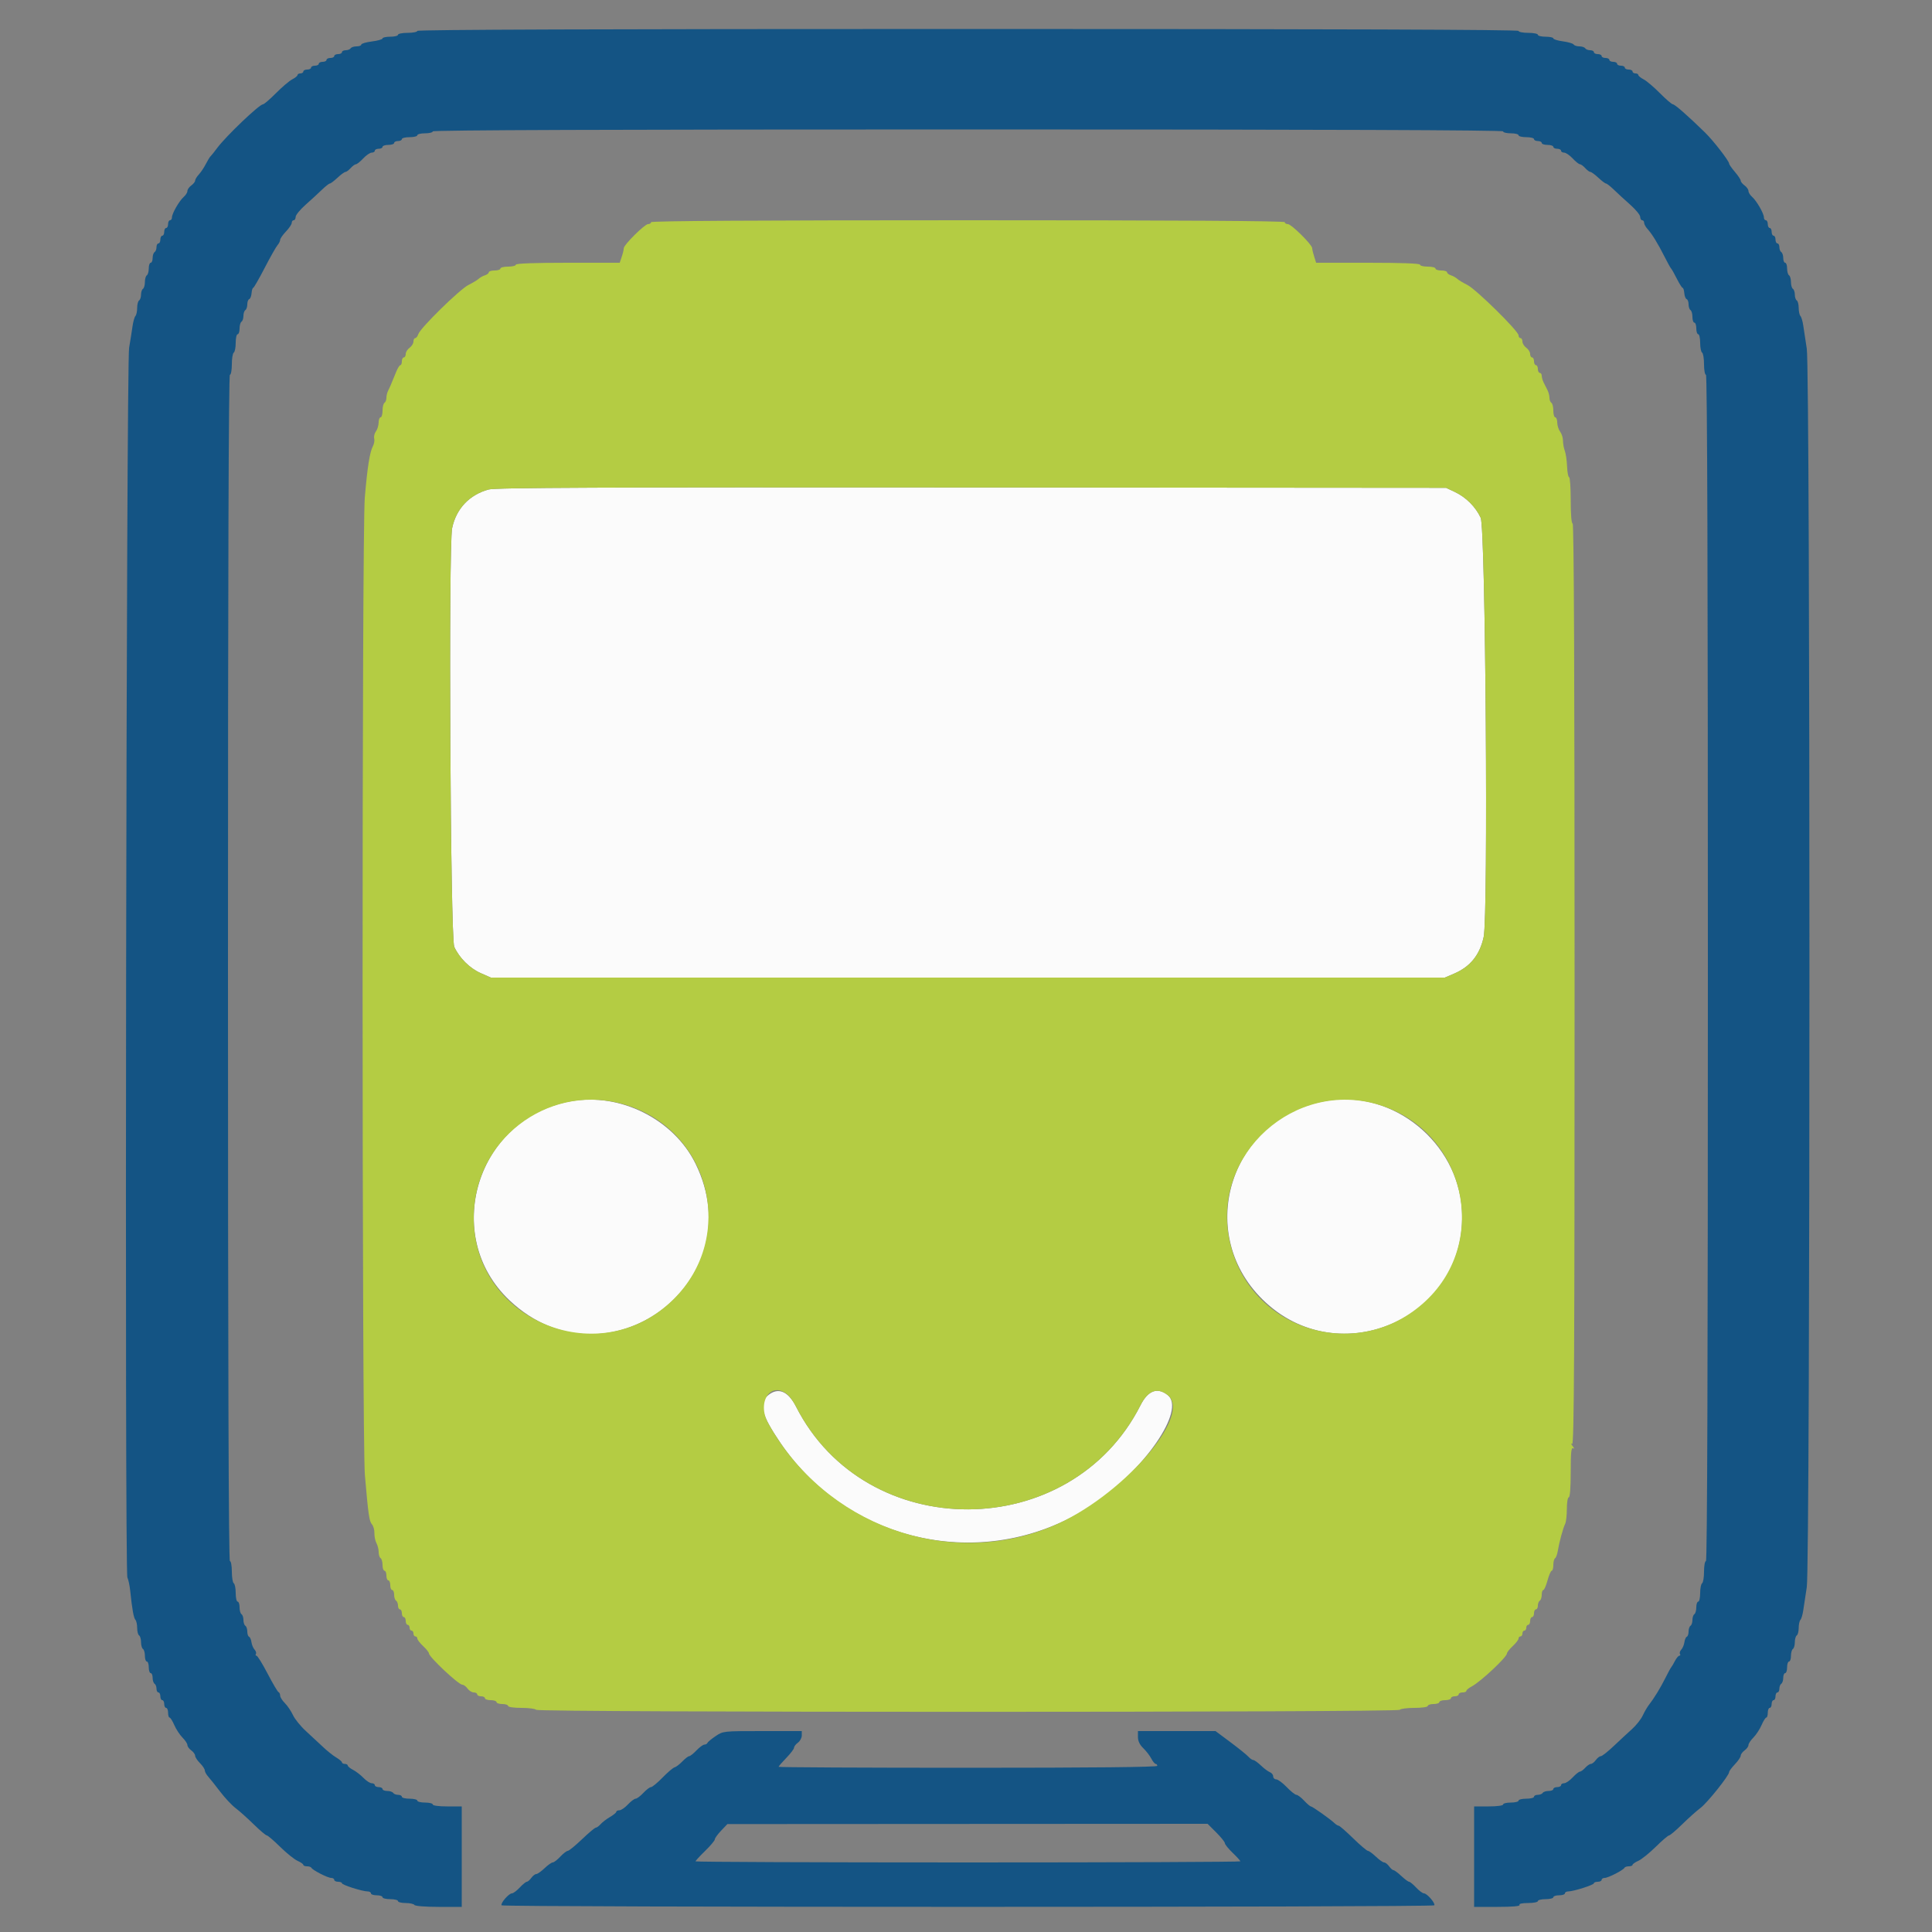 <svg id="svg" version="1.1" xmlns="http://www.w3.org/2000/svg" xmlns:xlink="http://www.w3.org/1999/xlink" width="400" height="400" viewBox="0, 0, 400,400"><rect x="0" y="0" width="400" height="400" fill="#808080" stroke="none"/><g id="svgg"><path id="path0" d="M101.180 101.343 C 97.192 102.423,94.446 105.326,93.612 109.345 C 92.832 113.100,93.242 194.254,94.050 196.029 C 95.095 198.326,97.240 200.462,99.511 201.466 L 101.623 202.400 200.378 202.400 L 299.134 202.400 301.067 201.573 C 304.408 200.144,306.373 197.703,307.178 193.983 C 308.146 189.503,307.578 109.382,306.562 107.200 C 305.504 104.928,303.514 102.942,301.200 101.850 L 299.400 101.000 201.200 100.925 C 124.460 100.866,102.602 100.958,101.180 101.343 M118.139 228.011 C 98.686 231.511,91.253 255.831,105.531 269.263 C 125.501 288.049,156.105 265.484,143.991 240.906 C 139.456 231.706,128.361 226.172,118.139 228.011 M275.000 227.853 C 255.035 230.938,247.092 254.900,261.359 269.005 C 277.248 284.713,304.078 272.627,302.663 250.400 C 301.781 236.549,288.544 225.760,275.000 227.853 M158.955 288.937 C 157.027 290.596,157.689 293.038,161.626 298.800 C 176.136 320.034,204.767 325.734,226.075 311.629 C 236.928 304.446,245.586 291.849,241.746 288.829 C 239.624 287.160,237.677 287.884,236.144 290.914 C 221.663 319.546,179.308 319.732,164.811 291.228 C 163.154 287.969,161.041 287.143,158.955 288.937 " stroke="none" fill="#fbfbfb" fill-rule="evenodd"></path><path id="path1" d="M134.800 46.000 C 134.800 46.220,134.514 46.400,134.165 46.400 C 133.487 46.400,129.231 50.607,129.154 51.354 C 129.091 51.958,128.970 52.436,128.611 53.500 L 128.307 54.400 117.553 54.400 C 110.651 54.400,106.800 54.543,106.800 54.800 C 106.800 55.020,106.080 55.200,105.200 55.200 C 104.320 55.200,103.600 55.380,103.600 55.600 C 103.600 55.820,103.060 56.000,102.400 56.000 C 101.740 56.000,101.200 56.168,101.200 56.373 C 101.200 56.578,100.841 56.860,100.402 56.999 C 99.964 57.138,99.376 57.466,99.096 57.726 C 98.817 57.987,97.871 58.557,96.994 58.993 C 95.189 59.892,87.010 67.909,86.609 69.173 C 86.464 69.628,86.178 70.000,85.973 70.000 C 85.768 70.000,85.600 70.320,85.600 70.712 C 85.600 71.103,85.240 71.683,84.800 72.000 C 84.360 72.317,84.000 72.897,84.000 73.288 C 84.000 73.680,83.820 74.000,83.600 74.000 C 83.380 74.000,83.200 74.360,83.200 74.800 C 83.200 75.240,83.064 75.600,82.898 75.600 C 82.731 75.600,82.356 76.185,82.064 76.900 C 80.941 79.650,80.696 80.222,80.353 80.895 C 80.159 81.277,80.000 81.941,80.000 82.371 C 80.000 82.801,79.820 83.264,79.600 83.400 C 79.380 83.536,79.200 84.267,79.200 85.024 C 79.200 85.781,79.020 86.400,78.800 86.400 C 78.580 86.400,78.394 86.895,78.387 87.500 C 78.380 88.105,78.129 88.923,77.830 89.319 C 77.530 89.714,77.372 90.370,77.478 90.778 C 77.585 91.185,77.457 91.920,77.195 92.410 C 76.553 93.608,76.059 96.751,75.529 103.000 C 74.907 110.334,74.923 298.127,75.547 305.400 C 76.252 313.626,76.444 314.961,77.015 315.605 C 77.310 315.938,77.536 316.755,77.517 317.422 C 77.498 318.089,77.689 319.019,77.941 319.491 C 78.194 319.962,78.400 320.799,78.400 321.350 C 78.400 321.902,78.580 322.464,78.800 322.600 C 79.020 322.736,79.200 323.377,79.200 324.024 C 79.200 324.671,79.380 325.200,79.600 325.200 C 79.820 325.200,80.000 325.650,80.000 326.200 C 80.000 326.750,80.180 327.200,80.400 327.200 C 80.620 327.200,80.800 327.650,80.800 328.200 C 80.800 328.750,80.980 329.200,81.200 329.200 C 81.420 329.200,81.600 329.639,81.600 330.176 C 81.600 330.713,81.780 331.264,82.000 331.400 C 82.220 331.536,82.400 331.997,82.400 332.424 C 82.400 332.851,82.580 333.200,82.800 333.200 C 83.020 333.200,83.200 333.560,83.200 334.000 C 83.200 334.440,83.380 334.800,83.600 334.800 C 83.820 334.800,84.000 335.160,84.000 335.600 C 84.000 336.040,84.180 336.400,84.400 336.400 C 84.620 336.400,84.800 336.670,84.800 337.000 C 84.800 337.330,84.980 337.600,85.200 337.600 C 85.420 337.600,85.600 337.870,85.600 338.200 C 85.600 338.530,85.780 338.800,86.000 338.800 C 86.220 338.800,86.400 338.998,86.400 339.240 C 86.400 339.481,86.940 340.183,87.600 340.800 C 88.260 341.417,88.800 342.092,88.800 342.301 C 88.800 343.042,94.929 348.800,95.718 348.800 C 95.996 348.800,96.483 349.160,96.800 349.600 C 97.117 350.040,97.697 350.400,98.088 350.400 C 98.480 350.400,98.800 350.580,98.800 350.800 C 98.800 351.020,99.160 351.200,99.600 351.200 C 100.040 351.200,100.400 351.380,100.400 351.600 C 100.400 351.820,100.940 352.000,101.600 352.000 C 102.260 352.000,102.800 352.180,102.800 352.400 C 102.800 352.620,103.340 352.800,104.000 352.800 C 104.660 352.800,105.200 352.980,105.200 353.200 C 105.200 353.428,106.392 353.600,107.976 353.600 C 109.503 353.600,110.864 353.780,111.000 354.000 C 111.343 354.554,289.457 354.554,289.800 354.000 C 289.936 353.780,291.297 353.600,292.824 353.600 C 294.408 353.600,295.600 353.428,295.600 353.200 C 295.600 352.980,296.140 352.800,296.800 352.800 C 297.460 352.800,298.000 352.620,298.000 352.400 C 298.000 352.180,298.540 352.000,299.200 352.000 C 299.860 352.000,300.400 351.820,300.400 351.600 C 300.400 351.380,300.760 351.200,301.200 351.200 C 301.640 351.200,302.000 351.020,302.000 350.800 C 302.000 350.580,302.360 350.400,302.800 350.400 C 303.240 350.400,303.600 350.250,303.600 350.068 C 303.600 349.885,304.089 349.480,304.688 349.168 C 306.522 348.210,312.000 343.080,312.000 342.320 C 312.000 342.101,312.540 341.417,313.200 340.800 C 313.860 340.183,314.400 339.481,314.400 339.240 C 314.400 338.998,314.580 338.800,314.800 338.800 C 315.020 338.800,315.200 338.530,315.200 338.200 C 315.200 337.870,315.380 337.600,315.600 337.600 C 315.820 337.600,316.000 337.330,316.000 337.000 C 316.000 336.670,316.180 336.400,316.400 336.400 C 316.620 336.400,316.800 336.040,316.800 335.600 C 316.800 335.160,316.980 334.800,317.200 334.800 C 317.420 334.800,317.600 334.440,317.600 334.000 C 317.600 333.560,317.780 333.200,318.000 333.200 C 318.220 333.200,318.400 332.851,318.400 332.424 C 318.400 331.997,318.580 331.536,318.800 331.400 C 319.020 331.264,319.200 330.713,319.200 330.176 C 319.200 329.639,319.347 329.200,319.528 329.200 C 319.708 329.200,320.100 328.300,320.400 327.200 C 320.700 326.100,321.092 325.200,321.272 325.200 C 321.453 325.200,321.600 324.671,321.600 324.024 C 321.600 323.377,321.760 322.748,321.956 322.627 C 322.151 322.506,322.407 321.821,322.523 321.104 C 322.813 319.312,323.620 316.345,324.047 315.505 C 324.241 315.123,324.400 313.728,324.400 312.405 C 324.400 311.068,324.578 310.000,324.800 310.000 C 325.046 310.000,325.200 307.992,325.200 304.776 C 325.200 300.704,325.310 299.619,325.700 299.853 C 325.991 300.028,325.950 299.839,325.600 299.400 C 325.250 298.961,325.209 298.772,325.500 298.947 C 325.899 299.187,326.000 280.056,326.000 203.824 C 326.000 140.475,325.866 108.400,325.600 108.400 C 325.356 108.400,325.200 106.533,325.200 103.600 C 325.200 100.960,325.051 98.800,324.868 98.800 C 324.686 98.800,324.496 97.796,324.447 96.569 C 324.397 95.341,324.186 93.890,323.978 93.343 C 323.770 92.796,323.600 91.854,323.600 91.250 C 323.600 90.647,323.336 89.804,323.013 89.376 C 322.690 88.949,322.420 88.105,322.413 87.500 C 322.406 86.895,322.220 86.400,322.000 86.400 C 321.780 86.400,321.600 85.781,321.600 85.024 C 321.600 84.267,321.420 83.536,321.200 83.400 C 320.980 83.264,320.800 82.801,320.800 82.371 C 320.800 81.941,320.620 81.232,320.400 80.795 C 320.180 80.358,319.820 79.642,319.600 79.205 C 319.380 78.768,319.200 78.138,319.200 77.805 C 319.200 77.472,319.020 77.200,318.800 77.200 C 318.580 77.200,318.400 76.840,318.400 76.400 C 318.400 75.960,318.220 75.600,318.000 75.600 C 317.780 75.600,317.600 75.240,317.600 74.800 C 317.600 74.360,317.420 74.000,317.200 74.000 C 316.980 74.000,316.800 73.680,316.800 73.288 C 316.800 72.897,316.440 72.317,316.000 72.000 C 315.560 71.683,315.200 71.103,315.200 70.712 C 315.200 70.320,315.020 70.000,314.800 70.000 C 314.580 70.000,314.400 69.742,314.400 69.426 C 314.400 68.549,305.617 59.903,303.806 58.997 C 302.929 58.559,301.983 57.987,301.704 57.726 C 301.424 57.466,300.836 57.138,300.398 56.999 C 299.959 56.860,299.600 56.578,299.600 56.373 C 299.600 56.168,299.060 56.000,298.400 56.000 C 297.740 56.000,297.200 55.820,297.200 55.600 C 297.200 55.380,296.480 55.200,295.600 55.200 C 294.720 55.200,294.000 55.020,294.000 54.800 C 294.000 54.543,290.149 54.400,283.247 54.400 L 272.493 54.400 272.204 53.500 C 271.861 52.430,271.743 51.959,271.661 51.336 C 271.558 50.552,267.344 46.400,266.652 46.400 C 266.293 46.400,266.000 46.220,266.000 46.000 C 266.000 45.735,243.867 45.600,200.400 45.600 C 156.933 45.600,134.800 45.735,134.800 46.000 M301.200 101.850 C 303.514 102.942,305.504 104.928,306.562 107.200 C 307.578 109.382,308.146 189.503,307.178 193.983 C 306.373 197.703,304.408 200.144,301.067 201.573 L 299.134 202.400 200.378 202.400 L 101.623 202.400 99.511 201.466 C 97.240 200.462,95.095 198.326,94.050 196.029 C 93.242 194.254,92.832 113.100,93.612 109.345 C 94.446 105.326,97.192 102.423,101.180 101.343 C 102.602 100.958,124.460 100.866,201.200 100.925 L 299.400 101.000 301.200 101.850 M129.627 228.780 C 147.132 234.215,152.476 256.118,139.441 269.005 C 123.614 284.652,96.802 272.706,98.131 250.600 C 99.079 234.848,114.581 224.108,129.627 228.780 M285.627 228.780 C 303.226 234.245,308.552 256.767,295.212 269.316 C 281.191 282.506,258.513 275.525,254.555 256.800 C 250.786 238.974,268.120 223.344,285.627 228.780 M163.055 288.741 C 163.525 289.134,164.316 290.253,164.811 291.228 C 179.308 319.732,221.663 319.546,236.144 290.914 C 237.677 287.884,239.624 287.160,241.746 288.829 C 247.063 293.011,231.982 310.133,217.800 316.016 C 196.171 324.987,170.736 315.742,159.048 294.661 C 156.610 290.264,159.597 285.851,163.055 288.741 " stroke="none" fill="#b4cc43" fill-rule="evenodd"></path><path id="path2" d="M86.400 6.400 C 86.400 6.620,85.500 6.800,84.400 6.800 C 83.300 6.800,82.400 6.980,82.400 7.200 C 82.400 7.420,81.680 7.600,80.800 7.600 C 79.920 7.600,79.200 7.759,79.200 7.954 C 79.200 8.149,78.210 8.432,77.000 8.583 C 75.790 8.734,74.800 9.025,74.800 9.229 C 74.800 9.433,74.361 9.600,73.824 9.600 C 73.287 9.600,72.736 9.780,72.600 10.000 C 72.464 10.220,72.003 10.400,71.576 10.400 C 71.149 10.400,70.800 10.580,70.800 10.800 C 70.800 11.020,70.440 11.200,70.000 11.200 C 69.560 11.200,69.200 11.380,69.200 11.600 C 69.200 11.820,68.840 12.000,68.400 12.000 C 67.960 12.000,67.600 12.180,67.600 12.400 C 67.600 12.620,67.240 12.800,66.800 12.800 C 66.360 12.800,66.000 12.980,66.000 13.200 C 66.000 13.420,65.640 13.600,65.200 13.600 C 64.760 13.600,64.400 13.780,64.400 14.000 C 64.400 14.220,64.040 14.400,63.600 14.400 C 63.160 14.400,62.800 14.580,62.800 14.800 C 62.800 15.020,62.530 15.200,62.200 15.200 C 61.870 15.200,61.600 15.350,61.600 15.532 C 61.600 15.715,61.105 16.120,60.500 16.432 C 59.895 16.745,58.375 18.035,57.122 19.300 C 55.869 20.565,54.661 21.600,54.437 21.600 C 53.699 21.600,46.807 28.170,44.997 30.600 C 44.341 31.480,43.694 32.290,43.558 32.400 C 43.423 32.510,42.997 33.213,42.613 33.962 C 42.229 34.712,41.574 35.691,41.157 36.138 C 40.741 36.585,40.400 37.147,40.400 37.387 C 40.400 37.627,40.040 38.083,39.600 38.400 C 39.160 38.717,38.800 39.231,38.800 39.541 C 38.800 39.852,38.460 40.401,38.045 40.761 C 37.122 41.562,35.600 44.208,35.600 45.012 C 35.600 45.335,35.420 45.600,35.200 45.600 C 34.980 45.600,34.800 45.960,34.800 46.400 C 34.800 46.840,34.620 47.200,34.400 47.200 C 34.180 47.200,34.000 47.560,34.000 48.000 C 34.000 48.440,33.820 48.800,33.600 48.800 C 33.380 48.800,33.200 49.160,33.200 49.600 C 33.200 50.040,33.020 50.400,32.800 50.400 C 32.580 50.400,32.400 50.749,32.400 51.176 C 32.400 51.603,32.220 52.064,32.000 52.200 C 31.780 52.336,31.600 52.887,31.600 53.424 C 31.600 53.961,31.420 54.400,31.200 54.400 C 30.980 54.400,30.800 54.929,30.800 55.576 C 30.800 56.223,30.620 56.864,30.400 57.000 C 30.180 57.136,30.000 57.766,30.000 58.400 C 30.000 59.034,29.820 59.664,29.600 59.800 C 29.380 59.936,29.200 60.476,29.200 61.000 C 29.200 61.524,29.020 62.064,28.800 62.200 C 28.580 62.336,28.400 63.031,28.400 63.744 C 28.400 64.457,28.238 65.211,28.041 65.420 C 27.844 65.629,27.569 66.610,27.431 67.600 C 27.293 68.590,26.979 70.570,26.732 72.000 C 26.145 75.407,25.793 325.401,26.374 326.600 C 26.587 327.040,26.853 328.300,26.965 329.400 C 27.346 333.136,27.681 334.999,28.041 335.380 C 28.238 335.589,28.400 336.343,28.400 337.056 C 28.400 337.769,28.580 338.464,28.800 338.600 C 29.020 338.736,29.200 339.366,29.200 340.000 C 29.200 340.634,29.380 341.264,29.600 341.400 C 29.820 341.536,30.000 342.177,30.000 342.824 C 30.000 343.471,30.180 344.000,30.400 344.000 C 30.620 344.000,30.800 344.540,30.800 345.200 C 30.800 345.860,30.980 346.400,31.200 346.400 C 31.420 346.400,31.600 346.839,31.600 347.376 C 31.600 347.913,31.780 348.464,32.000 348.600 C 32.220 348.736,32.400 349.197,32.400 349.624 C 32.400 350.051,32.580 350.400,32.800 350.400 C 33.020 350.400,33.200 350.760,33.200 351.200 C 33.200 351.640,33.380 352.000,33.600 352.000 C 33.820 352.000,34.000 352.360,34.000 352.800 C 34.000 353.240,34.180 353.600,34.400 353.600 C 34.620 353.600,34.800 354.050,34.800 354.600 C 34.800 355.150,34.938 355.600,35.106 355.600 C 35.274 355.600,35.717 356.305,36.090 357.166 C 36.463 358.027,37.225 359.189,37.784 359.748 C 38.343 360.306,38.800 361.002,38.800 361.294 C 38.800 361.585,39.160 362.083,39.600 362.400 C 40.040 362.717,40.400 363.215,40.400 363.506 C 40.400 363.798,40.850 364.486,41.400 365.036 C 41.950 365.586,42.400 366.264,42.400 366.543 C 42.400 366.821,42.715 367.399,43.100 367.826 C 43.485 368.253,44.601 369.656,45.580 370.942 C 46.559 372.229,47.993 373.758,48.766 374.341 C 49.539 374.923,51.229 376.435,52.521 377.700 C 53.813 378.965,55.033 380.000,55.232 380.000 C 55.432 380.000,56.677 381.065,57.999 382.367 C 59.321 383.669,60.942 384.973,61.602 385.265 C 62.261 385.557,62.800 385.931,62.800 386.098 C 62.800 386.264,63.145 386.400,63.567 386.400 C 63.988 386.400,64.393 386.535,64.467 386.700 C 64.678 387.175,67.841 388.800,68.554 388.800 C 68.910 388.800,69.200 388.980,69.200 389.200 C 69.200 389.420,69.560 389.600,70.000 389.600 C 70.440 389.600,70.800 389.740,70.800 389.911 C 70.800 390.255,75.038 391.600,76.120 391.600 C 76.494 391.600,76.800 391.780,76.800 392.000 C 76.800 392.220,77.340 392.400,78.000 392.400 C 78.660 392.400,79.200 392.580,79.200 392.800 C 79.200 393.020,79.920 393.200,80.800 393.200 C 81.680 393.200,82.400 393.380,82.400 393.600 C 82.400 393.820,83.109 394.000,83.976 394.000 C 84.843 394.000,85.664 394.180,85.800 394.400 C 85.942 394.631,88.071 394.800,90.824 394.800 L 95.600 394.800 95.600 384.400 L 95.600 374.000 92.600 374.000 C 90.867 374.000,89.600 373.831,89.600 373.600 C 89.600 373.380,88.880 373.200,88.000 373.200 C 87.120 373.200,86.400 373.020,86.400 372.800 C 86.400 372.580,85.680 372.400,84.800 372.400 C 83.920 372.400,83.200 372.220,83.200 372.000 C 83.200 371.780,82.851 371.600,82.424 371.600 C 81.997 371.600,81.536 371.420,81.400 371.200 C 81.264 370.980,80.713 370.800,80.176 370.800 C 79.639 370.800,79.200 370.620,79.200 370.400 C 79.200 370.180,78.840 370.000,78.400 370.000 C 77.960 370.000,77.600 369.820,77.600 369.600 C 77.600 369.380,77.312 369.200,76.960 369.200 C 76.609 369.200,75.844 368.705,75.260 368.100 C 74.677 367.495,73.705 366.745,73.100 366.432 C 72.495 366.120,72.000 365.715,72.000 365.532 C 72.000 365.350,71.730 365.200,71.400 365.200 C 71.070 365.200,70.800 365.059,70.800 364.886 C 70.800 364.714,70.271 364.260,69.624 363.878 C 68.977 363.495,67.742 362.512,66.879 361.691 C 66.017 360.871,64.422 359.390,63.335 358.400 C 62.248 357.410,61.045 355.924,60.660 355.099 C 60.276 354.273,59.520 353.156,58.981 352.617 C 58.441 352.078,58.000 351.373,58.000 351.052 C 58.000 350.730,57.849 350.407,57.664 350.333 C 57.480 350.260,56.461 348.535,55.401 346.500 C 54.340 344.465,53.310 342.800,53.113 342.800 C 52.915 342.800,52.855 342.635,52.980 342.432 C 53.105 342.230,52.981 341.825,52.704 341.532 C 52.427 341.240,52.138 340.550,52.062 340.000 C 51.986 339.450,51.761 338.940,51.562 338.867 C 51.363 338.793,51.200 338.309,51.200 337.790 C 51.200 337.272,51.020 336.736,50.800 336.600 C 50.580 336.464,50.400 335.924,50.400 335.400 C 50.400 334.876,50.220 334.336,50.000 334.200 C 49.780 334.064,49.600 333.423,49.600 332.776 C 49.600 332.129,49.420 331.600,49.200 331.600 C 48.980 331.600,48.800 330.801,48.800 329.824 C 48.800 328.847,48.620 327.936,48.400 327.800 C 48.180 327.664,48.000 326.573,48.000 325.376 C 48.000 324.179,47.820 323.200,47.600 323.200 C 47.334 323.200,47.200 282.000,47.200 200.400 C 47.200 118.800,47.334 77.600,47.600 77.600 C 47.820 77.600,48.000 76.621,48.000 75.424 C 48.000 74.227,48.180 73.136,48.400 73.000 C 48.620 72.864,48.800 71.953,48.800 70.976 C 48.800 69.999,48.980 69.200,49.200 69.200 C 49.420 69.200,49.600 68.671,49.600 68.024 C 49.600 67.377,49.780 66.736,50.000 66.600 C 50.220 66.464,50.400 65.924,50.400 65.400 C 50.400 64.876,50.580 64.336,50.800 64.200 C 51.020 64.064,51.200 63.528,51.200 63.010 C 51.200 62.491,51.378 62.007,51.597 61.933 C 51.815 61.860,52.034 61.305,52.084 60.700 C 52.134 60.095,52.283 59.600,52.416 59.600 C 52.549 59.600,53.612 57.755,54.778 55.500 C 55.945 53.245,57.147 51.116,57.450 50.769 C 57.752 50.421,58.000 49.925,58.000 49.665 C 58.000 49.405,58.540 48.628,59.200 47.937 C 59.860 47.246,60.400 46.438,60.400 46.141 C 60.400 45.843,60.580 45.600,60.800 45.600 C 61.020 45.600,61.206 45.285,61.213 44.900 C 61.220 44.515,62.141 43.390,63.259 42.400 C 64.378 41.410,65.896 40.015,66.633 39.300 C 67.370 38.585,68.114 37.999,68.287 37.998 C 68.459 37.997,69.175 37.457,69.878 36.798 C 70.581 36.139,71.318 35.600,71.516 35.600 C 71.714 35.600,72.202 35.240,72.600 34.800 C 72.998 34.360,73.494 34.000,73.702 34.000 C 73.909 34.000,74.583 33.460,75.200 32.800 C 75.817 32.140,76.609 31.600,76.960 31.600 C 77.312 31.600,77.600 31.420,77.600 31.200 C 77.600 30.980,77.960 30.800,78.400 30.800 C 78.840 30.800,79.200 30.620,79.200 30.400 C 79.200 30.180,79.740 30.000,80.400 30.000 C 81.060 30.000,81.600 29.820,81.600 29.600 C 81.600 29.380,81.960 29.200,82.400 29.200 C 82.840 29.200,83.200 29.020,83.200 28.800 C 83.200 28.580,83.920 28.400,84.800 28.400 C 85.680 28.400,86.400 28.220,86.400 28.000 C 86.400 27.780,87.120 27.600,88.000 27.600 C 88.880 27.600,89.600 27.420,89.600 27.200 C 89.600 26.934,126.800 26.800,200.400 26.800 C 274.000 26.800,311.200 26.934,311.200 27.200 C 311.200 27.420,311.920 27.600,312.800 27.600 C 313.680 27.600,314.400 27.780,314.400 28.000 C 314.400 28.220,315.120 28.400,316.000 28.400 C 316.880 28.400,317.600 28.580,317.600 28.800 C 317.600 29.020,317.960 29.200,318.400 29.200 C 318.840 29.200,319.200 29.380,319.200 29.600 C 319.200 29.820,319.740 30.000,320.400 30.000 C 321.060 30.000,321.600 30.180,321.600 30.400 C 321.600 30.620,321.960 30.800,322.400 30.800 C 322.840 30.800,323.200 30.980,323.200 31.200 C 323.200 31.420,323.488 31.600,323.840 31.600 C 324.191 31.600,324.983 32.140,325.600 32.800 C 326.217 33.460,326.891 34.000,327.098 34.000 C 327.306 34.000,327.802 34.360,328.200 34.800 C 328.598 35.240,329.086 35.600,329.284 35.600 C 329.482 35.600,330.219 36.139,330.922 36.798 C 331.625 37.457,332.341 37.997,332.513 37.998 C 332.686 37.999,333.430 38.585,334.167 39.300 C 334.904 40.015,336.422 41.410,337.541 42.400 C 338.659 43.390,339.580 44.515,339.587 44.900 C 339.594 45.285,339.780 45.600,340.000 45.600 C 340.220 45.600,340.400 45.836,340.400 46.125 C 340.400 46.413,340.720 46.998,341.112 47.425 C 342.026 48.420,343.257 50.427,344.654 53.200 C 345.264 54.410,345.863 55.490,345.987 55.600 C 346.110 55.710,346.642 56.655,347.168 57.700 C 347.695 58.745,348.238 59.600,348.376 59.600 C 348.513 59.600,348.666 60.095,348.716 60.700 C 348.766 61.305,348.985 61.860,349.203 61.933 C 349.422 62.007,349.600 62.491,349.600 63.010 C 349.600 63.528,349.780 64.064,350.000 64.200 C 350.220 64.336,350.400 64.977,350.400 65.624 C 350.400 66.271,350.580 66.800,350.800 66.800 C 351.020 66.800,351.200 67.340,351.200 68.000 C 351.200 68.660,351.380 69.200,351.600 69.200 C 351.820 69.200,352.000 69.999,352.000 70.976 C 352.000 71.953,352.180 72.864,352.400 73.000 C 352.620 73.136,352.800 74.227,352.800 75.424 C 352.800 76.621,352.980 77.600,353.200 77.600 C 353.466 77.600,353.600 118.800,353.600 200.400 C 353.600 282.000,353.466 323.200,353.200 323.200 C 352.980 323.200,352.800 324.179,352.800 325.376 C 352.800 326.573,352.620 327.664,352.400 327.800 C 352.180 327.936,352.000 328.847,352.000 329.824 C 352.000 330.801,351.820 331.600,351.600 331.600 C 351.380 331.600,351.200 332.129,351.200 332.776 C 351.200 333.423,351.020 334.064,350.800 334.200 C 350.580 334.336,350.400 334.876,350.400 335.400 C 350.400 335.924,350.220 336.464,350.000 336.600 C 349.780 336.736,349.600 337.272,349.600 337.790 C 349.600 338.309,349.437 338.793,349.238 338.867 C 349.039 338.940,348.814 339.450,348.738 340.000 C 348.662 340.550,348.373 341.240,348.096 341.532 C 347.819 341.825,347.695 342.230,347.820 342.432 C 347.945 342.635,347.887 342.800,347.691 342.800 C 347.495 342.800,347.080 343.295,346.768 343.900 C 346.456 344.505,346.111 345.090,346.001 345.200 C 345.890 345.310,345.352 346.300,344.805 347.400 C 343.783 349.454,342.476 351.588,341.377 353.000 C 341.034 353.440,340.460 354.430,340.100 355.200 C 339.740 355.970,338.741 357.230,337.879 358.000 C 337.018 358.770,335.318 360.345,334.103 361.500 C 332.887 362.655,331.686 363.600,331.435 363.600 C 331.183 363.600,330.717 363.960,330.400 364.400 C 330.083 364.840,329.621 365.200,329.374 365.200 C 329.126 365.200,328.598 365.560,328.200 366.000 C 327.802 366.440,327.306 366.800,327.098 366.800 C 326.891 366.800,326.217 367.340,325.600 368.000 C 324.983 368.660,324.191 369.200,323.840 369.200 C 323.488 369.200,323.200 369.380,323.200 369.600 C 323.200 369.820,322.840 370.000,322.400 370.000 C 321.960 370.000,321.600 370.180,321.600 370.400 C 321.600 370.620,321.161 370.800,320.624 370.800 C 320.087 370.800,319.536 370.980,319.400 371.200 C 319.264 371.420,318.803 371.600,318.376 371.600 C 317.949 371.600,317.600 371.780,317.600 372.000 C 317.600 372.220,316.880 372.400,316.000 372.400 C 315.120 372.400,314.400 372.580,314.400 372.800 C 314.400 373.020,313.680 373.200,312.800 373.200 C 311.920 373.200,311.200 373.380,311.200 373.600 C 311.200 373.831,309.933 374.000,308.200 374.000 L 305.200 374.000 305.200 384.400 L 305.200 394.800 310.024 394.800 C 313.137 394.800,314.760 394.658,314.600 394.400 C 314.448 394.153,315.129 394.000,316.376 394.000 C 317.489 394.000,318.400 393.820,318.400 393.600 C 318.400 393.380,319.120 393.200,320.000 393.200 C 320.880 393.200,321.600 393.020,321.600 392.800 C 321.600 392.580,322.140 392.400,322.800 392.400 C 323.460 392.400,324.000 392.220,324.000 392.000 C 324.000 391.780,324.306 391.600,324.680 391.600 C 325.762 391.600,330.000 390.255,330.000 389.911 C 330.000 389.740,330.360 389.600,330.800 389.600 C 331.240 389.600,331.600 389.420,331.600 389.200 C 331.600 388.980,331.890 388.800,332.246 388.800 C 332.959 388.800,336.122 387.175,336.333 386.700 C 336.407 386.535,336.812 386.400,337.233 386.400 C 337.655 386.400,338.000 386.264,338.000 386.098 C 338.000 385.931,338.539 385.557,339.198 385.265 C 339.858 384.973,341.479 383.669,342.801 382.367 C 344.123 381.065,345.368 380.000,345.568 380.000 C 345.767 380.000,346.987 378.965,348.279 377.700 C 349.571 376.435,351.275 374.912,352.067 374.316 C 353.494 373.240,358.000 367.600,358.000 366.889 C 358.000 366.685,358.540 365.954,359.200 365.263 C 359.860 364.572,360.400 363.775,360.400 363.492 C 360.400 363.209,360.760 362.717,361.200 362.400 C 361.640 362.083,362.000 361.585,362.000 361.294 C 362.000 361.002,362.457 360.306,363.016 359.748 C 363.575 359.189,364.337 358.027,364.710 357.166 C 365.083 356.305,365.526 355.600,365.694 355.600 C 365.862 355.600,366.000 355.150,366.000 354.600 C 366.000 354.050,366.180 353.600,366.400 353.600 C 366.620 353.600,366.800 353.240,366.800 352.800 C 366.800 352.360,366.980 352.000,367.200 352.000 C 367.420 352.000,367.600 351.640,367.600 351.200 C 367.600 350.760,367.780 350.400,368.000 350.400 C 368.220 350.400,368.400 350.051,368.400 349.624 C 368.400 349.197,368.580 348.736,368.800 348.600 C 369.020 348.464,369.200 347.913,369.200 347.376 C 369.200 346.839,369.380 346.400,369.600 346.400 C 369.820 346.400,370.000 345.860,370.000 345.200 C 370.000 344.540,370.180 344.000,370.400 344.000 C 370.620 344.000,370.800 343.471,370.800 342.824 C 370.800 342.177,370.980 341.536,371.200 341.400 C 371.420 341.264,371.600 340.634,371.600 340.000 C 371.600 339.366,371.780 338.736,372.000 338.600 C 372.220 338.464,372.400 337.769,372.400 337.056 C 372.400 336.343,372.562 335.589,372.759 335.380 C 372.956 335.171,373.220 334.280,373.345 333.400 C 373.470 332.520,373.799 330.360,374.075 328.600 C 374.809 323.919,374.809 76.881,374.075 72.200 C 373.799 70.440,373.470 68.280,373.345 67.400 C 373.220 66.520,372.956 65.629,372.759 65.420 C 372.562 65.211,372.400 64.457,372.400 63.744 C 372.400 63.031,372.220 62.336,372.000 62.200 C 371.780 62.064,371.600 61.524,371.600 61.000 C 371.600 60.476,371.420 59.936,371.200 59.800 C 370.980 59.664,370.800 59.034,370.800 58.400 C 370.800 57.766,370.620 57.136,370.400 57.000 C 370.180 56.864,370.000 56.223,370.000 55.576 C 370.000 54.929,369.820 54.400,369.600 54.400 C 369.380 54.400,369.200 53.961,369.200 53.424 C 369.200 52.887,369.020 52.336,368.800 52.200 C 368.580 52.064,368.400 51.603,368.400 51.176 C 368.400 50.749,368.220 50.400,368.000 50.400 C 367.780 50.400,367.600 50.040,367.600 49.600 C 367.600 49.160,367.420 48.800,367.200 48.800 C 366.980 48.800,366.800 48.440,366.800 48.000 C 366.800 47.560,366.620 47.200,366.400 47.200 C 366.180 47.200,366.000 46.840,366.000 46.400 C 366.000 45.960,365.820 45.600,365.600 45.600 C 365.380 45.600,365.200 45.335,365.200 45.012 C 365.200 44.208,363.678 41.562,362.755 40.761 C 362.340 40.401,362.000 39.852,362.000 39.541 C 362.000 39.231,361.640 38.717,361.200 38.400 C 360.760 38.083,360.400 37.638,360.399 37.412 C 360.399 37.185,359.859 36.370,359.200 35.600 C 358.541 34.830,358.001 34.057,358.001 33.883 C 357.999 33.332,354.727 29.109,352.994 27.421 C 349.448 23.966,346.753 21.600,346.363 21.600 C 346.139 21.600,344.931 20.565,343.678 19.300 C 342.425 18.035,340.905 16.745,340.300 16.432 C 339.695 16.120,339.200 15.715,339.200 15.532 C 339.200 15.350,338.930 15.200,338.600 15.200 C 338.270 15.200,338.000 15.020,338.000 14.800 C 338.000 14.580,337.640 14.400,337.200 14.400 C 336.760 14.400,336.400 14.220,336.400 14.000 C 336.400 13.780,336.040 13.600,335.600 13.600 C 335.160 13.600,334.800 13.420,334.800 13.200 C 334.800 12.980,334.440 12.800,334.000 12.800 C 333.560 12.800,333.200 12.620,333.200 12.400 C 333.200 12.180,332.840 12.000,332.400 12.000 C 331.960 12.000,331.600 11.820,331.600 11.600 C 331.600 11.380,331.240 11.200,330.800 11.200 C 330.360 11.200,330.000 11.020,330.000 10.800 C 330.000 10.580,329.651 10.400,329.224 10.400 C 328.797 10.400,328.336 10.220,328.200 10.000 C 328.064 9.780,327.524 9.600,327.000 9.600 C 326.476 9.600,325.939 9.425,325.807 9.212 C 325.675 8.998,324.675 8.705,323.584 8.560 C 322.493 8.415,321.600 8.140,321.600 7.948 C 321.600 7.757,320.880 7.600,320.000 7.600 C 319.120 7.600,318.400 7.420,318.400 7.200 C 318.400 6.980,317.500 6.800,316.400 6.800 C 315.300 6.800,314.400 6.620,314.400 6.400 C 314.400 6.134,276.133 6.000,200.400 6.000 C 124.667 6.000,86.400 6.134,86.400 6.400 M148.156 359.449 C 147.300 360.025,146.540 360.655,146.467 360.849 C 146.393 361.042,146.112 361.200,145.842 361.200 C 145.571 361.200,144.832 361.740,144.200 362.400 C 143.568 363.060,142.886 363.600,142.686 363.600 C 142.485 363.600,141.842 364.095,141.257 364.700 C 140.671 365.305,139.952 365.851,139.658 365.913 C 139.364 365.975,138.252 366.920,137.188 368.013 C 136.123 369.106,135.042 370.000,134.786 370.000 C 134.530 370.000,133.817 370.540,133.200 371.200 C 132.583 371.860,131.863 372.400,131.600 372.400 C 131.337 372.400,130.617 372.940,130.000 373.600 C 129.383 374.260,128.591 374.800,128.240 374.800 C 127.888 374.800,127.600 374.941,127.600 375.114 C 127.600 375.286,127.015 375.769,126.300 376.185 C 125.585 376.602,124.709 377.271,124.353 377.672 C 123.997 378.072,123.547 378.401,123.353 378.402 C 123.159 378.403,121.871 379.483,120.492 380.802 C 119.113 382.121,117.790 383.200,117.552 383.200 C 117.315 383.200,116.617 383.740,116.000 384.400 C 115.383 385.060,114.680 385.600,114.436 385.600 C 114.192 385.600,113.428 386.140,112.737 386.800 C 112.046 387.460,111.278 388.000,111.029 388.000 C 110.780 388.000,110.317 388.360,110.000 388.800 C 109.683 389.240,109.265 389.600,109.072 389.600 C 108.879 389.600,108.217 390.140,107.600 390.800 C 106.983 391.460,106.257 392.000,105.986 392.000 C 105.352 392.000,103.582 394.047,103.846 394.475 C 104.109 394.900,296.691 394.900,296.954 394.475 C 297.218 394.047,295.448 392.000,294.814 392.000 C 294.543 392.000,293.817 391.460,293.200 390.800 C 292.583 390.140,291.926 389.599,291.740 389.598 C 291.553 389.597,290.825 389.057,290.122 388.398 C 289.419 387.739,288.693 387.200,288.510 387.200 C 288.327 387.200,287.917 386.840,287.600 386.400 C 287.283 385.960,286.820 385.600,286.571 385.600 C 286.322 385.600,285.554 385.060,284.863 384.400 C 284.172 383.740,283.430 383.200,283.214 383.200 C 282.997 383.200,281.621 382.030,280.155 380.600 C 278.689 379.170,277.348 378.000,277.174 378.000 C 277.000 378.000,276.619 377.771,276.329 377.492 C 275.460 376.657,271.715 374.000,271.407 374.000 C 271.250 374.000,270.617 373.460,270.000 372.800 C 269.383 372.140,268.667 371.600,268.408 371.600 C 268.149 371.600,267.246 370.880,266.400 370.000 C 265.554 369.120,264.579 368.400,264.231 368.400 C 263.884 368.400,263.600 368.124,263.600 367.787 C 263.600 367.451,263.294 367.057,262.919 366.914 C 262.545 366.770,261.708 366.146,261.060 365.526 C 260.412 364.907,259.704 364.400,259.488 364.400 C 259.271 364.400,258.803 364.080,258.447 363.688 C 258.091 363.296,256.418 361.946,254.730 360.688 L 251.660 358.400 243.630 358.400 L 235.600 358.400 235.600 359.640 C 235.600 360.468,235.965 361.231,236.700 361.940 C 237.305 362.523,238.055 363.495,238.368 364.100 C 238.680 364.705,239.085 365.200,239.268 365.200 C 239.450 365.200,239.600 365.380,239.600 365.600 C 239.600 365.864,226.267 366.000,200.400 366.000 C 178.840 366.000,161.200 365.910,161.200 365.800 C 161.200 365.691,161.920 364.859,162.800 363.952 C 163.680 363.045,164.400 362.095,164.400 361.840 C 164.400 361.585,164.760 361.117,165.200 360.800 C 165.640 360.483,166.000 359.813,166.000 359.312 L 166.000 358.400 157.856 358.400 C 149.730 358.400,149.708 358.402,148.156 359.449 M251.811 379.389 C 252.795 380.374,253.600 381.378,253.600 381.621 C 253.600 381.864,254.320 382.754,255.200 383.600 C 256.080 384.446,256.800 385.241,256.800 385.369 C 256.800 385.496,231.420 385.600,200.400 385.600 C 169.380 385.600,144.000 385.498,144.000 385.374 C 144.000 385.250,144.900 384.271,146.000 383.200 C 147.100 382.129,148.000 381.055,148.000 380.815 C 148.000 380.574,148.585 379.765,149.300 379.016 L 150.600 377.655 200.311 377.627 L 250.021 377.600 251.811 379.389 " stroke="none" fill="#145484" fill-rule="evenodd"></path></g></svg>